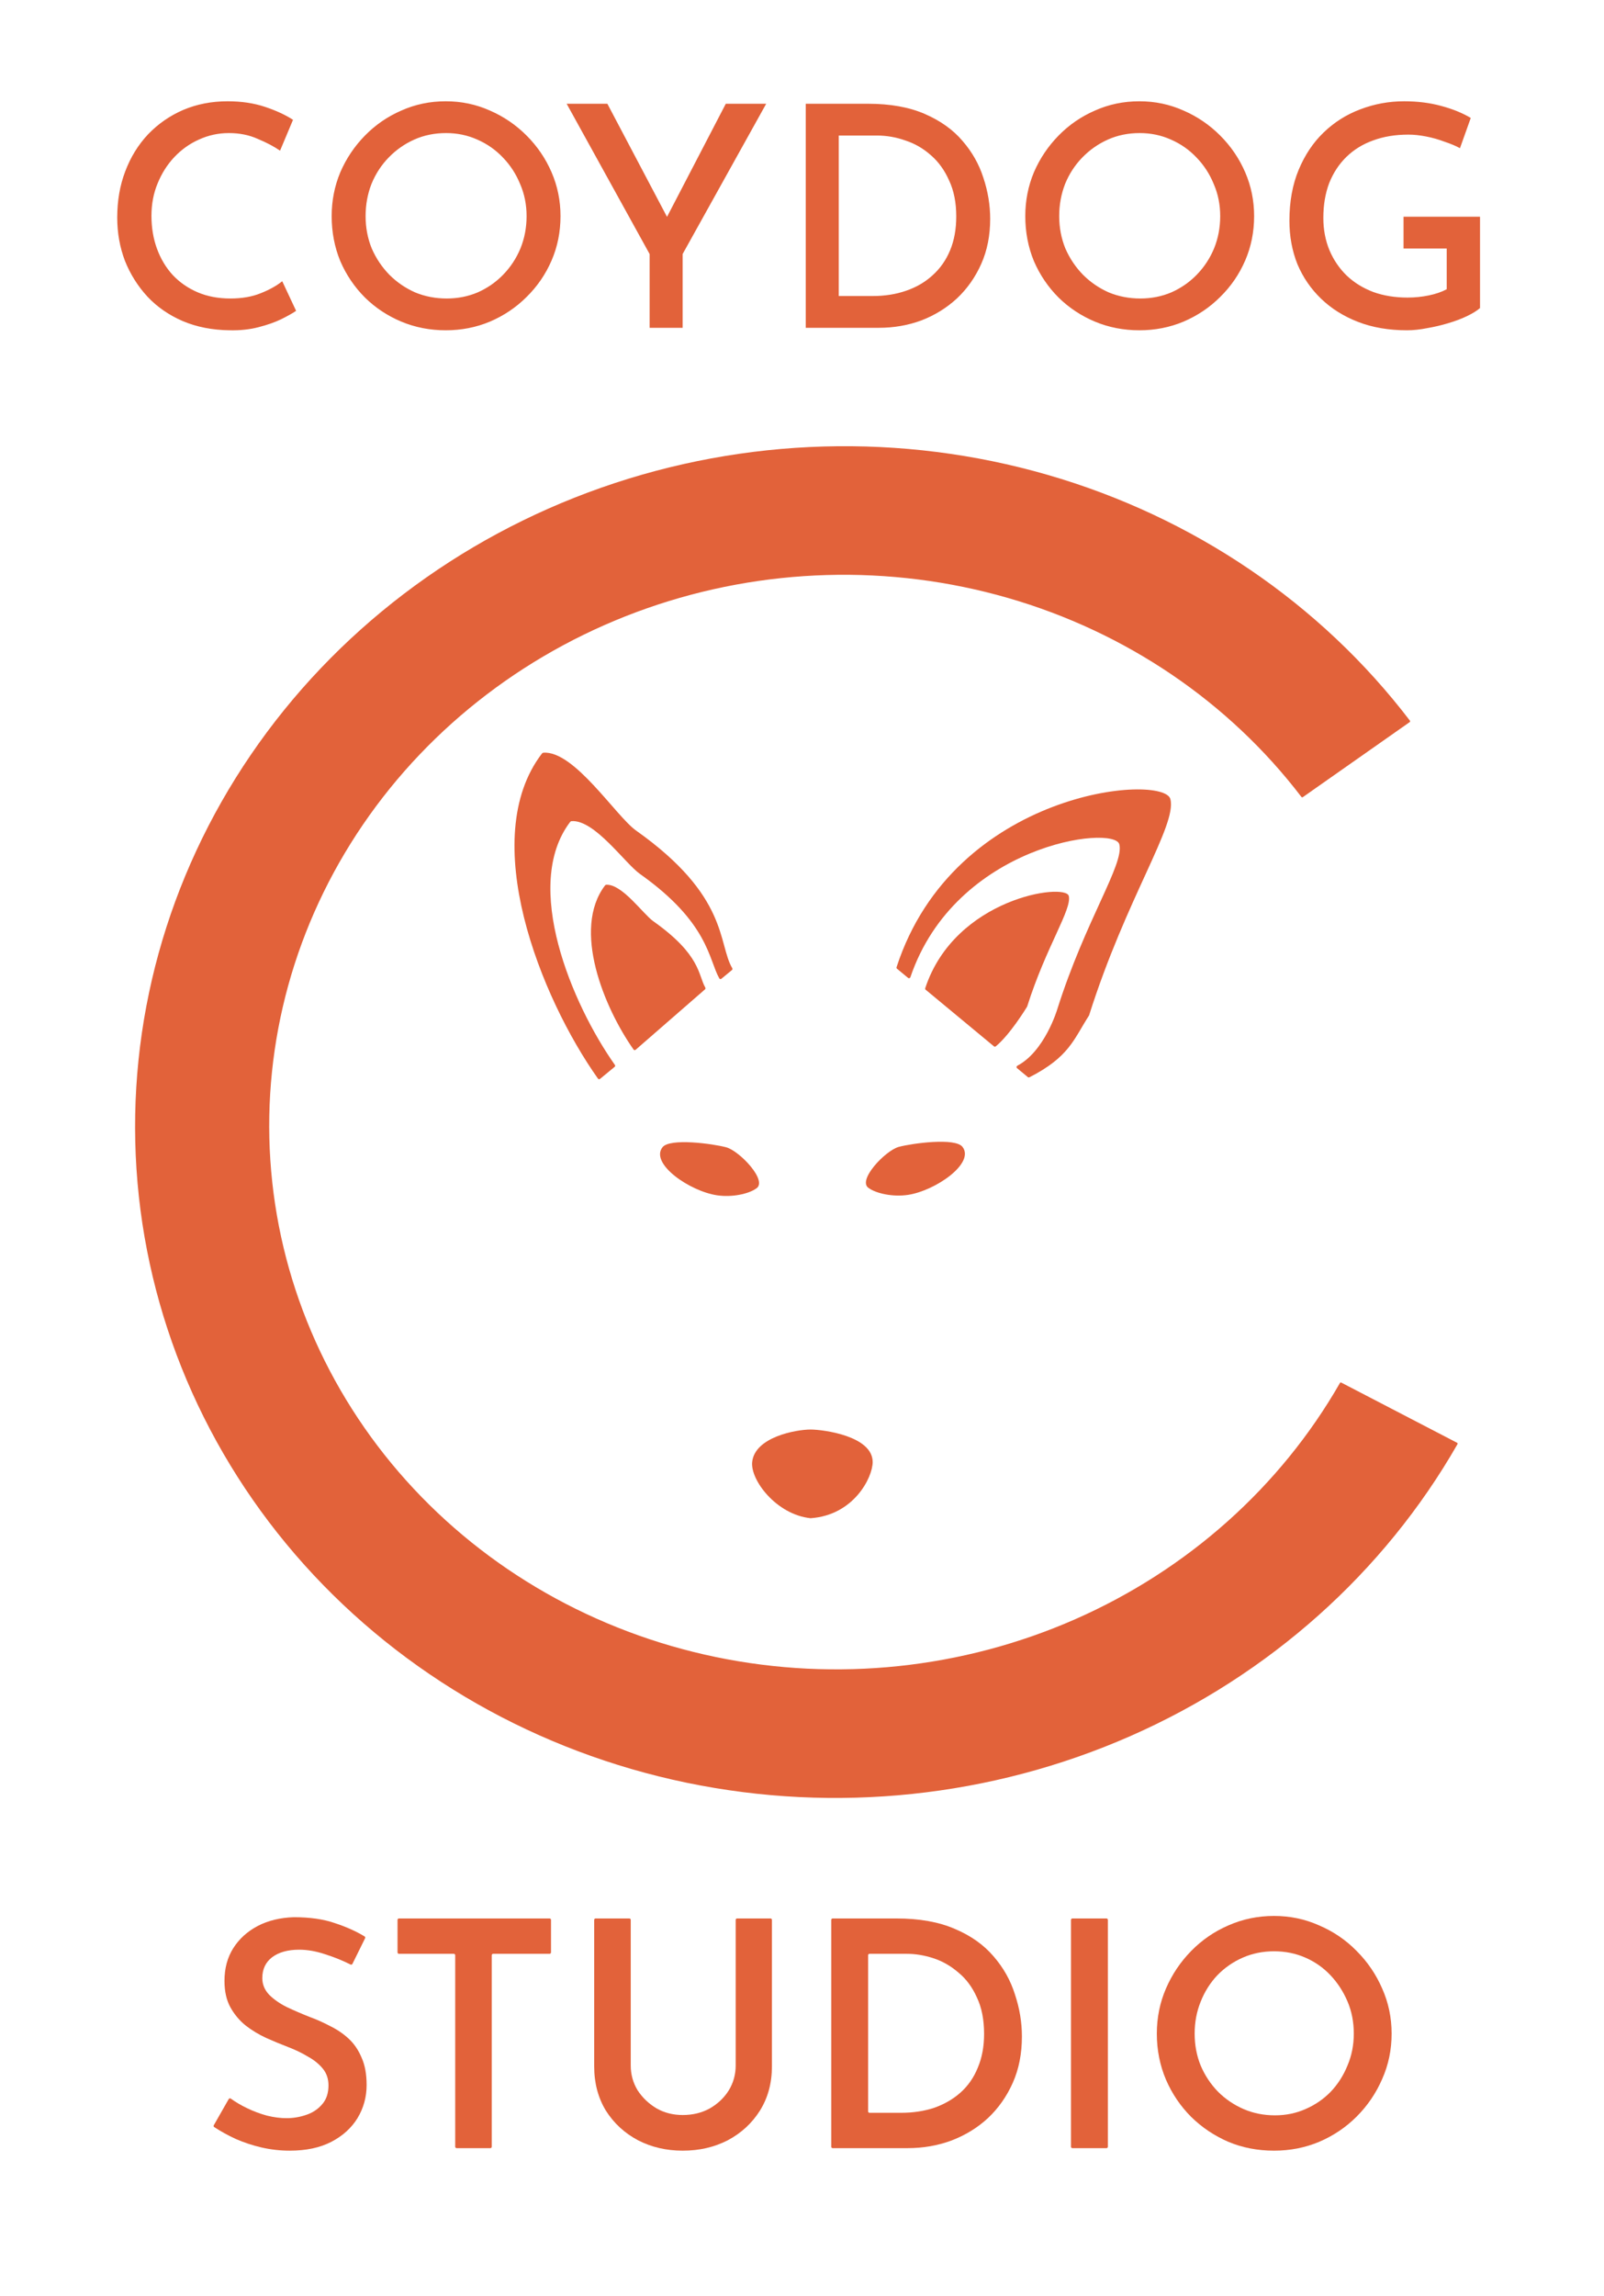 <svg width="5695" height="8146" viewBox="0 0 5695 8146" fill="none" xmlns="http://www.w3.org/2000/svg">
<path d="M1251.33 6967.77C1250.09 6970.27 1247.04 6971.27 1244.55 6970.02C1216.78 6956.09 1187.33 6944.17 1156.2 6934.26C1123.38 6923.07 1092.05 6917.47 1062.21 6917.47C1021.93 6917.47 989.856 6926.42 965.986 6944.33C942.861 6962.24 931.299 6986.87 931.299 7018.21C931.299 7040.6 939.504 7060.37 955.915 7077.54C972.326 7093.95 993.213 7108.51 1018.58 7121.19C1043.94 7133.13 1070.79 7144.7 1099.14 7155.89C1123.76 7164.85 1148 7175.67 1171.87 7188.35C1196.49 7200.29 1218.49 7215.22 1237.89 7233.13C1257.28 7251.04 1272.57 7273.43 1283.76 7300.29C1295.7 7326.41 1301.67 7358.87 1301.67 7397.67C1301.67 7440.21 1290.85 7479.39 1269.22 7515.21C1247.58 7550.28 1216.63 7578.26 1176.35 7599.16C1136.06 7620.05 1086.83 7630.5 1028.65 7630.5C995.078 7630.5 961.883 7626.77 929.061 7619.31C896.985 7611.84 866.401 7601.77 837.308 7589.08C809.742 7576.36 784.185 7562.29 760.637 7546.88C758.439 7545.44 757.756 7542.54 759.059 7540.26L812.119 7447.37C813.611 7444.76 817.053 7444.04 819.492 7445.81C836.294 7457.94 855.287 7469.13 876.471 7479.39C899.596 7490.58 923.466 7499.54 948.083 7506.25C972.699 7512.22 995.824 7515.21 1017.46 7515.21C1040.58 7515.21 1063.33 7511.48 1085.71 7504.01C1108.84 7496.55 1127.86 7484.24 1142.78 7467.07C1158.44 7449.91 1166.28 7427.15 1166.28 7398.79C1166.28 7375.66 1159.56 7355.88 1146.13 7339.47C1132.71 7323.05 1115.18 7308.87 1093.54 7296.93C1072.66 7284.25 1049.53 7273.05 1024.17 7263.35C998.808 7253.65 972.699 7242.83 945.845 7230.89C919.737 7218.95 895.493 7204.4 873.114 7187.23C850.735 7169.32 832.46 7147.68 818.286 7122.31C804.113 7096.94 797.027 7065.6 797.027 7028.29C797.027 6983.51 807.47 6944.71 828.357 6911.87C849.243 6879.04 877.963 6852.92 914.515 6833.52C951.813 6814.12 994.705 6803.67 1043.19 6802.18C1100.63 6802.18 1149.49 6809.27 1189.77 6823.44C1229.12 6836.33 1264.01 6851.95 1294.43 6870.33C1296.64 6871.66 1297.44 6874.46 1296.3 6876.77L1251.33 6967.77Z" fill="#E2623A"/>
<path d="M1411.44 6811.65C1411.44 6808.89 1413.67 6806.65 1416.44 6806.65H1951.36C1954.12 6806.65 1956.36 6808.89 1956.36 6811.65V6927.02C1956.36 6929.78 1954.12 6932.02 1951.36 6932.02H1751C1748.24 6932.02 1746 6934.26 1746 6937.02V7616.54C1746 7619.31 1743.76 7621.54 1741 7621.54H1621.2C1618.44 7621.54 1616.2 7619.31 1616.2 7616.54V6937.02C1616.2 6934.26 1613.96 6932.02 1611.2 6932.02H1416.44C1413.67 6932.02 1411.44 6929.78 1411.44 6927.02V6811.65Z" fill="#E2623A"/>
<path d="M2239.46 7328.27C2239.46 7360.36 2247.66 7389.84 2264.07 7416.7C2281.23 7442.82 2303.61 7464.09 2331.21 7480.51C2358.81 7496.18 2389.77 7504.01 2424.08 7504.01C2459.89 7504.01 2491.96 7496.18 2520.31 7480.51C2548.66 7464.09 2571.03 7442.82 2587.45 7416.7C2603.86 7389.84 2612.06 7360.36 2612.06 7328.27V6811.65C2612.06 6808.89 2614.3 6806.65 2617.06 6806.65H2735.74C2738.5 6806.65 2740.74 6808.89 2740.74 6811.65V7331.63C2740.74 7390.58 2726.57 7442.82 2698.22 7488.34C2669.87 7533.12 2631.83 7568.19 2584.09 7593.56C2536.35 7618.19 2483.01 7630.5 2424.08 7630.5C2365.9 7630.5 2312.93 7618.19 2265.19 7593.56C2217.45 7568.19 2179.41 7533.12 2151.06 7488.34C2123.46 7442.82 2109.66 7390.58 2109.66 7331.63V6811.65C2109.66 6808.89 2111.9 6806.65 2114.66 6806.65H2234.46C2237.22 6806.65 2239.46 6808.89 2239.46 6811.65V7328.27Z" fill="#E2623A"/>
<path d="M2956.34 7621.54C2953.57 7621.54 2951.34 7619.31 2951.34 7616.54V6811.65C2951.34 6808.89 2953.57 6806.65 2956.34 6806.65H3182.95C3264.26 6806.65 3333.27 6818.97 3389.96 6843.59C3446.65 6867.47 3492.53 6899.93 3527.59 6940.98C3562.65 6981.27 3588.01 7026.42 3603.67 7076.42C3620.09 7125.67 3628.29 7175.29 3628.29 7225.29C3628.29 7286.48 3617.47 7341.33 3595.84 7389.84C3574.21 7438.34 3544.74 7480.13 3507.45 7515.21C3470.15 7549.53 3426.88 7576.02 3377.65 7594.68C3329.16 7612.59 3277.32 7621.54 3222.12 7621.54H2956.34ZM3082.25 7491.18C3082.25 7493.94 3084.49 7496.18 3087.25 7496.18H3198.62C3241.89 7496.18 3281.42 7490.21 3317.23 7478.27C3353.03 7465.58 3383.99 7447.67 3410.1 7424.54C3436.95 7400.66 3457.47 7371.18 3471.64 7336.11C3486.56 7301.04 3494.02 7261.11 3494.02 7216.34C3494.02 7165.59 3485.44 7122.31 3468.28 7086.49C3451.87 7049.93 3429.87 7020.45 3402.27 6998.06C3375.41 6974.93 3345.95 6958.14 3313.87 6947.69C3281.79 6937.24 3250.09 6932.02 3218.76 6932.02H3087.25C3084.49 6932.02 3082.25 6934.26 3082.25 6937.02V7491.18Z" fill="#E2623A"/>
<path d="M3802.56 6811.65C3802.56 6808.89 3804.79 6806.65 3807.56 6806.65H3928.47C3931.23 6806.65 3933.47 6808.89 3933.47 6811.65V7616.54C3933.47 7619.31 3931.23 7621.54 3928.47 7621.54H3807.56C3804.79 7621.54 3802.56 7619.31 3802.56 7616.54V6811.65Z" fill="#E2623A"/>
<path d="M4107.33 7215.22C4107.33 7158.5 4118.15 7105.15 4139.78 7055.15C4161.42 7005.15 4191.25 6960.75 4229.3 6921.95C4267.34 6883.14 4311.35 6852.92 4361.33 6831.28C4412.06 6808.89 4466.14 6797.7 4523.58 6797.7C4580.27 6797.7 4633.61 6808.89 4683.59 6831.28C4734.31 6852.92 4778.7 6883.14 4816.74 6921.95C4855.53 6960.75 4885.74 7005.15 4907.37 7055.15C4929.75 7105.15 4940.94 7158.5 4940.94 7215.22C4940.94 7272.68 4929.75 7326.41 4907.37 7376.41C4885.74 7426.4 4855.53 7470.81 4816.74 7509.61C4778.7 7547.67 4734.31 7577.52 4683.59 7599.16C4633.61 7620.05 4580.27 7630.5 4523.58 7630.5C4465.39 7630.5 4411.31 7620.05 4361.33 7599.16C4311.35 7577.52 4267.34 7548.04 4229.3 7510.73C4191.25 7472.67 4161.42 7428.64 4139.78 7378.64C4118.15 7327.9 4107.33 7273.42 4107.33 7215.22ZM4241.61 7215.22C4241.61 7255.52 4248.69 7293.2 4262.87 7328.27C4277.79 7363.35 4298.3 7394.31 4324.41 7421.18C4350.52 7447.3 4380.73 7467.82 4415.04 7482.74C4449.36 7497.67 4486.65 7505.13 4526.94 7505.13C4565.73 7505.13 4601.9 7497.67 4635.47 7482.74C4669.79 7467.82 4699.62 7447.3 4724.99 7421.18C4750.35 7394.31 4770.12 7363.35 4784.29 7328.27C4799.21 7293.2 4806.67 7255.52 4806.67 7215.22C4806.67 7174.18 4799.21 7136.12 4784.29 7101.04C4769.37 7065.97 4749.23 7035 4723.87 7008.14C4698.51 6981.27 4668.67 6960.38 4634.35 6945.45C4600.04 6930.53 4563.11 6923.07 4523.58 6923.07C4484.04 6923.07 4447.12 6930.53 4412.8 6945.45C4378.49 6960.38 4348.28 6981.27 4322.17 7008.14C4296.81 7035 4277.04 7066.34 4262.87 7102.16C4248.69 7137.24 4241.61 7174.92 4241.61 7215.22Z" fill="#E2623A"/>
<path d="M5173.23 5118.84C5175.09 5119.81 5175.78 5122.14 5174.73 5123.96C4913.85 5579.44 4506.57 5942.73 4013.81 6159.4C3519.84 6376.6 2966.68 6434.72 2437.55 6325.02C1908.41 6215.32 1431.91 5943.73 1079.71 5551.1C727.513 5158.46 518.662 4666.02 484.575 4147.85C450.488 3629.67 593.007 3113.77 890.696 2677.76C1188.38 2241.74 1625.15 1909.18 2135.28 1730.1C2645.42 1551.02 3201.35 1535.11 3719.45 1684.75C4236.29 1834.03 4687.6 2140 5005.86 2556.81C5007.13 2558.48 5006.76 2560.88 5005.04 2562.09L4625.68 2828.24C4624.05 2829.38 4621.81 2829.03 4620.6 2827.45C4362.91 2490.13 3997.57 2242.5 3579.22 2121.67C3159.7 2000.5 2709.55 2013.39 2296.47 2158.39C1883.4 2303.4 1529.74 2572.68 1288.69 2925.74C1047.64 3278.8 932.238 3696.53 959.839 4116.12C987.441 4535.7 1156.55 4934.45 1441.74 5252.38C1726.93 5570.3 2112.77 5790.22 2541.23 5879.05C2969.68 5967.88 3417.59 5920.81 3817.57 5744.94C4216.44 5569.55 4546.14 5275.53 4757.39 4906.89C4758.38 4905.17 4760.56 4904.53 4762.32 4905.44L5173.23 5118.84Z" fill="#E2623A"/>
<path d="M4155.57 2835.44C4132.33 2742.93 3387.84 2802.43 3183.21 3431.55C3182.58 3433.49 3183.19 3435.68 3184.76 3436.98L3224.27 3469.68C3226.98 3471.93 3231.14 3470.64 3232.27 3467.31C3392.77 2995.07 3956.54 2925.48 3974.17 2995.67C3991.94 3066.43 3854.27 3263.61 3753.61 3581.51C3753.61 3581.51 3709.6 3729.93 3612.01 3781.22C3608.76 3782.93 3608.18 3787.44 3611.01 3789.78L3649.45 3821.6C3650.98 3822.87 3653.17 3823.08 3654.95 3822.18C3796.18 3749.98 3811.69 3688.5 3866.39 3603.18C3866.62 3602.81 3866.82 3602.4 3866.95 3601.97C3998.76 3186.05 4178.84 2928.06 4155.57 2835.44Z" fill="#E2623A"/>
<path d="M3794.67 3178.76C3782.8 3131.49 3390.55 3185.45 3285.02 3506.1C3284.38 3508.04 3284.99 3510.22 3286.56 3511.52L3529.09 3712.49C3530.89 3713.99 3533.47 3714.05 3535.28 3712.57C3585.01 3672.07 3642.13 3579.14 3646.58 3571.84C3646.79 3571.5 3646.92 3571.19 3647.04 3570.81C3714.49 3358.09 3806.58 3226.14 3794.67 3178.76Z" fill="#E2623A"/>
<path d="M1929.04 2670.65C2038.55 2661.76 2186.81 2896.14 2258.46 2946.84C2588.98 3180.7 2548.08 3347.3 2599.88 3435.11C2601.17 3437.29 2600.73 3440.08 2598.78 3441.69L2561.24 3472.64C2558.92 3474.55 2555.45 3474.01 2553.96 3471.4C2515.8 3404.76 2516.78 3273.82 2272.21 3100.78C2218.75 3062.95 2111 2907.4 2029.18 2913.4C2027.32 2913.54 2025.57 2914.6 2024.34 2916.21C1852.62 3141.43 2031.11 3563.33 2183.23 3778.4C2184.75 3780.54 2184.31 3783.43 2182.29 3785.1L2130.36 3827.91C2128.13 3829.75 2124.86 3829.4 2123.18 3827.04C1919.49 3540.18 1692.9 2975.05 1924.2 2673.47C1925.44 2671.86 1927.18 2670.8 1929.04 2670.65Z" fill="#E2623A"/>
<path d="M2152.66 3139.12C2150.81 3139.22 2149.05 3140.29 2147.83 3141.9C2030.29 3297.33 2144.81 3575.34 2249.49 3723.81C2251.19 3726.22 2254.55 3726.56 2256.78 3724.62L2503.06 3510.31C2504.93 3508.68 2505.31 3505.94 2504.09 3503.79C2478.37 3458.72 2488.57 3388.14 2319.78 3268.71C2283.01 3242.7 2209.12 3136.16 2152.66 3139.12Z" fill="#E2623A"/>
<path d="M3098.41 5187.29C3098.41 5241.58 3031.79 5375.81 2878.37 5386.52C2878.08 5386.54 2877.79 5386.53 2877.51 5386.5C2757.36 5373.86 2663.96 5252.04 2670.6 5187.29C2679.71 5098.62 2826.35 5071.93 2877.93 5071.93C2922.43 5071.93 3098.41 5094.62 3098.41 5187.29Z" fill="#E2623A"/>
<path d="M3417.35 4069.07C3462.19 4126.96 3321.62 4224.53 3224.09 4239.33C3169.24 4247.65 3111 4233.98 3085.28 4215.82C3040.82 4189.75 3143.77 4081.64 3191.18 4069.07C3238.58 4056.5 3391.32 4035.47 3417.35 4069.07Z" fill="#E2623A"/>
<path d="M2352.07 4070.51C2307.23 4128.4 2447.8 4225.97 2545.33 4240.77C2600.18 4249.09 2658.42 4235.42 2684.14 4217.26C2728.6 4191.19 2625.65 4083.08 2578.25 4070.51C2530.84 4057.94 2378.1 4036.91 2352.07 4070.51Z" fill="#E2623A"/>
<path d="M1051.32 1102.86C1039.64 1110.89 1022.12 1120.75 998.764 1132.43C976.134 1143.38 949.124 1152.87 917.734 1160.9C887.074 1168.93 853.129 1172.58 815.899 1171.85C753.849 1171.12 698.004 1160.17 648.364 1139C599.454 1117.83 557.844 1088.99 523.534 1052.49C489.224 1015.26 462.579 972.921 443.599 925.471C425.349 877.291 416.224 826.191 416.224 772.171C416.224 712.311 425.714 657.561 444.694 607.921C463.674 557.551 490.684 513.751 525.724 476.521C561.494 439.291 603.104 410.456 650.554 390.016C698.734 369.576 751.294 359.356 808.234 359.356C857.144 359.356 901.309 365.926 940.729 379.066C980.149 392.206 1013.36 407.536 1040.37 425.056L994.384 534.556C973.214 519.956 946.934 506.086 915.544 492.946C884.884 479.076 850.574 472.141 812.614 472.141C775.384 472.141 739.979 479.806 706.399 495.136C673.549 509.736 644.349 530.541 618.799 557.551C593.979 583.831 574.269 614.856 559.669 650.626C545.069 685.666 537.769 723.991 537.769 765.601C537.769 807.941 544.339 846.996 557.479 882.766C570.619 918.536 589.234 949.561 613.324 975.841C638.144 1002.12 667.709 1022.56 702.019 1037.16C736.329 1051.76 775.019 1059.06 818.089 1059.06C858.969 1059.06 894.739 1052.86 925.399 1040.45C956.789 1028.04 982.339 1013.8 1002.05 997.741L1051.32 1102.86ZM1177.59 766.696C1177.59 711.946 1187.81 660.116 1208.25 611.206C1229.42 562.296 1258.62 518.861 1295.85 480.901C1333.08 442.941 1376.15 413.376 1425.06 392.206C1473.97 370.306 1526.53 359.356 1582.74 359.356C1638.22 359.356 1690.42 370.306 1739.33 392.206C1788.24 413.376 1831.67 442.941 1869.63 480.901C1907.59 518.861 1937.16 562.296 1958.33 611.206C1979.5 660.116 1990.08 711.946 1990.08 766.696C1990.08 822.906 1979.5 875.466 1958.33 924.376C1937.16 973.286 1907.59 1016.36 1869.63 1053.59C1832.4 1090.82 1788.97 1120.02 1739.33 1141.19C1690.42 1161.63 1638.22 1171.85 1582.74 1171.85C1526.53 1171.85 1473.97 1161.63 1425.06 1141.19C1376.15 1120.75 1333.08 1092.28 1295.85 1055.78C1258.62 1018.55 1229.42 975.476 1208.25 926.566C1187.81 876.926 1177.59 823.636 1177.59 766.696ZM1298.04 766.696C1298.04 807.576 1305.34 845.901 1319.94 881.671C1335.27 916.711 1356.08 947.736 1382.36 974.746C1408.64 1001.03 1438.93 1021.83 1473.24 1037.16C1508.28 1051.76 1545.88 1059.06 1586.03 1059.06C1625.45 1059.06 1662.31 1051.76 1696.62 1037.16C1730.93 1021.83 1760.86 1001.03 1786.41 974.746C1812.69 947.736 1833.13 916.711 1847.73 881.671C1862.33 845.901 1869.63 807.576 1869.63 766.696C1869.63 725.816 1861.97 687.856 1846.64 652.816C1832.04 617.046 1811.6 585.656 1785.32 558.646C1759.77 531.636 1729.47 510.466 1694.43 495.136C1660.12 479.806 1623.26 472.141 1583.84 472.141C1542.96 472.141 1505.36 479.806 1471.05 495.136C1436.74 510.466 1406.45 531.636 1380.17 558.646C1353.89 585.656 1333.45 617.046 1318.85 652.816C1304.98 688.586 1298.04 726.546 1298.04 766.696ZM2306.48 901.381L2011.92 368.116H2156.46L2385.32 801.736L2350.28 803.926L2576.94 368.116H2720.39L2423.64 901.381V1163.09H2306.48V901.381ZM2860.81 1163.09V368.116H3082C3160.84 368.116 3228 380.161 3283.48 404.251C3338.96 428.341 3383.49 460.096 3417.07 499.516C3451.38 538.936 3476.2 582.736 3491.53 630.916C3507.59 679.096 3515.62 727.641 3515.62 776.551C3515.62 835.681 3505.04 888.971 3483.87 936.421C3462.7 983.871 3433.86 1024.75 3397.36 1059.06C3360.86 1092.64 3318.89 1118.56 3271.44 1136.81C3223.99 1154.33 3173.62 1163.09 3120.33 1163.09H2860.81ZM2977.98 1050.3H3098.43C3141.5 1050.3 3180.92 1044.1 3216.69 1031.69C3253.19 1019.28 3284.58 1001.03 3310.86 976.936C3337.87 952.846 3358.67 923.281 3373.27 888.241C3387.87 853.201 3395.17 813.051 3395.17 767.791C3395.17 718.881 3386.78 676.541 3369.99 640.771C3353.93 604.271 3332.39 574.341 3305.38 550.981C3278.37 526.891 3248.08 509.371 3214.5 498.421C3181.65 486.741 3148.07 480.901 3113.76 480.901H2977.98V1050.3ZM3640.27 766.696C3640.27 711.946 3650.49 660.116 3670.93 611.206C3692.1 562.296 3721.3 518.861 3758.53 480.901C3795.76 442.941 3838.83 413.376 3887.74 392.206C3936.65 370.306 3989.21 359.356 4045.42 359.356C4100.9 359.356 4153.1 370.306 4202.01 392.206C4250.92 413.376 4294.35 442.941 4332.31 480.901C4370.27 518.861 4399.84 562.296 4421.01 611.206C4442.18 660.116 4452.76 711.946 4452.76 766.696C4452.76 822.906 4442.18 875.466 4421.01 924.376C4399.84 973.286 4370.27 1016.36 4332.31 1053.59C4295.08 1090.82 4251.65 1120.02 4202.01 1141.19C4153.1 1161.63 4100.9 1171.85 4045.42 1171.85C3989.21 1171.85 3936.65 1161.63 3887.74 1141.19C3838.83 1120.75 3795.76 1092.28 3758.53 1055.78C3721.3 1018.55 3692.1 975.476 3670.93 926.566C3650.49 876.926 3640.27 823.636 3640.27 766.696ZM3760.72 766.696C3760.72 807.576 3768.02 845.901 3782.62 881.671C3797.95 916.711 3818.76 947.736 3845.04 974.746C3871.32 1001.03 3901.61 1021.83 3935.92 1037.16C3970.96 1051.76 4008.56 1059.06 4048.71 1059.06C4088.13 1059.06 4124.99 1051.76 4159.3 1037.16C4193.61 1021.83 4223.54 1001.03 4249.09 974.746C4275.37 947.736 4295.81 916.711 4310.41 881.671C4325.01 845.901 4332.31 807.576 4332.31 766.696C4332.31 725.816 4324.65 687.856 4309.32 652.816C4294.72 617.046 4274.28 585.656 4248 558.646C4222.45 531.636 4192.15 510.466 4157.11 495.136C4122.8 479.806 4085.94 472.141 4046.52 472.141C4005.64 472.141 3968.04 479.806 3933.73 495.136C3899.42 510.466 3869.13 531.636 3842.85 558.646C3816.57 585.656 3796.13 617.046 3781.53 652.816C3767.66 688.586 3760.72 726.546 3760.72 766.696ZM5254.79 1093.01C5243.84 1102.5 5228.51 1111.99 5208.8 1121.48C5189.09 1130.97 5166.82 1139.36 5142 1146.66C5117.91 1153.96 5093.09 1159.8 5067.54 1164.18C5041.99 1169.29 5017.9 1171.85 4995.27 1171.85C4931.03 1171.85 4873.36 1161.99 4822.26 1142.28C4771.16 1122.57 4727.36 1095.2 4690.86 1060.16C4654.36 1025.12 4626.26 984.236 4606.55 937.516C4587.57 890.066 4578.08 838.601 4578.08 783.121C4578.08 715.231 4589.03 655.006 4610.93 602.446C4632.83 549.886 4662.39 505.721 4699.62 469.951C4737.58 433.451 4781.02 406.076 4829.93 387.826C4879.57 368.846 4931.4 359.356 4985.42 359.356C5032.87 359.356 5076.67 364.831 5116.82 375.781C5157.7 386.731 5192.74 400.966 5221.94 418.486L5183.61 525.796C5169.01 517.766 5150.76 510.101 5128.86 502.801C5107.69 494.771 5085.79 488.566 5063.16 484.186C5040.53 479.806 5019.73 477.616 5000.75 477.616C4954.03 477.616 4912.05 484.551 4874.82 498.421C4838.32 511.561 4806.93 530.906 4780.65 556.456C4754.37 582.006 4733.93 613.031 4719.33 649.531C4705.46 686.031 4698.53 727.276 4698.53 773.266C4698.53 814.876 4705.83 853.201 4720.43 888.241C4735.03 922.551 4755.47 952.481 4781.75 978.031C4808.03 1002.85 4839.42 1022.2 4875.92 1036.07C4912.42 1049.21 4952.93 1055.78 4997.46 1055.78C5023.01 1055.78 5048.2 1053.22 5073.02 1048.11C5097.84 1043 5119.01 1035.7 5136.53 1026.21V881.671H4983.23V768.886H5254.79V1093.01Z" fill="#E2623A"/>
</svg>
